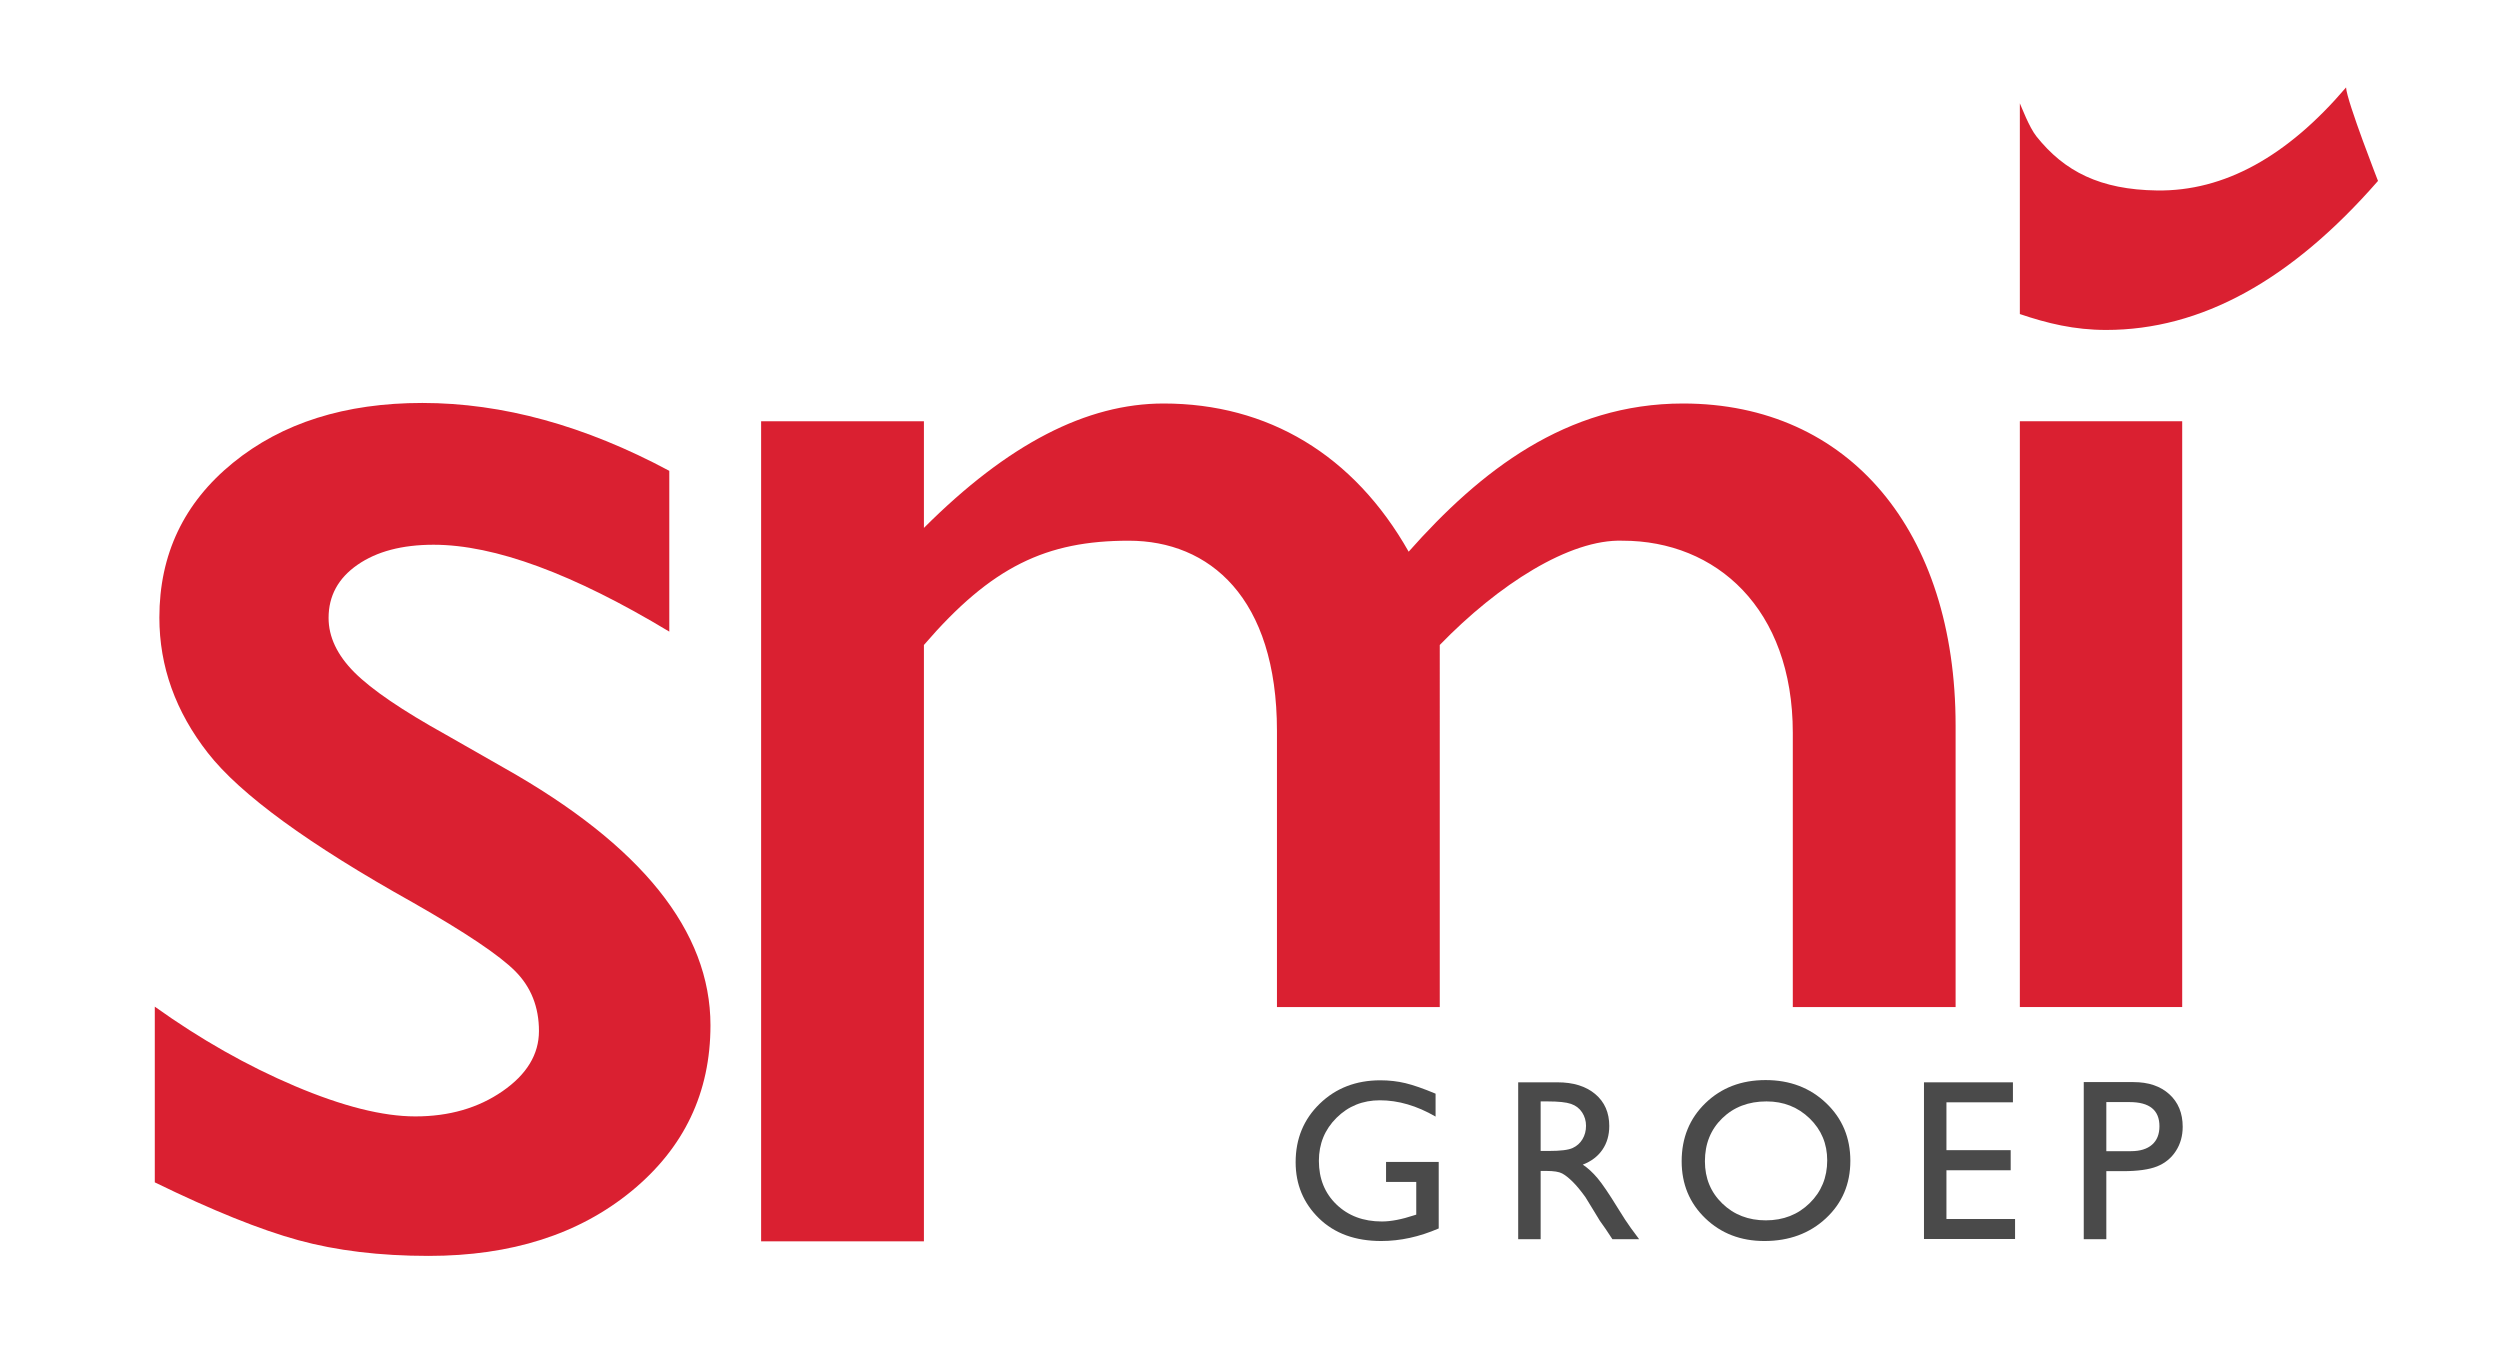 <?xml version="1.0" encoding="UTF-8" standalone="no"?>
<!DOCTYPE svg PUBLIC "-//W3C//DTD SVG 1.1//EN" "http://www.w3.org/Graphics/SVG/1.1/DTD/svg11.dtd">
<svg width="100%" height="100%" viewBox="0 0 175 96" version="1.1" xmlns="http://www.w3.org/2000/svg" xmlns:xlink="http://www.w3.org/1999/xlink" xml:space="preserve" xmlns:serif="http://www.serif.com/" style="fill-rule:evenodd;clip-rule:evenodd;stroke-linejoin:round;stroke-miterlimit:2;">
    <g id="Smi-logo" serif:id="Smi logo" transform="matrix(0.458,0,0,0.458,-56.535,-67.113)">
        <g transform="matrix(1,0,0,1,445.338,159.897)">
            <path d="M0,37.067C14.488,37.067 28.245,29.535 41.552,14.288C41.807,14.942 36.756,2.064 36.668,0C27.724,10.497 18.092,15.895 7.771,15.749C-0.921,15.627 -6.372,12.85 -10.644,7.497C-11.775,6.08 -12.931,2.98 -13.189,2.43L-13.189,34.637C-9.009,36.056 -4.868,37.067 0,37.067" style="fill:rgb(218,32,49);fill-rule:nonzero;"/>
        </g>
        <g transform="matrix(1,0,0,1,200.482,282.707)">
            <path d="M0,-18.807L-8.852,-23.859C-15.568,-27.587 -20.244,-30.771 -22.876,-33.408C-25.507,-36.048 -26.823,-38.822 -26.823,-41.73C-26.823,-45.097 -25.355,-47.799 -22.406,-49.847C-19.463,-51.89 -15.586,-52.914 -10.779,-52.914C-1.447,-52.914 10.562,-48.487 25.251,-39.636L25.251,-64.21C12.352,-71.123 -0.229,-74.585 -12.488,-74.585C-24.301,-74.585 -33.955,-71.532 -41.448,-65.426C-48.94,-59.322 -52.686,-51.441 -52.686,-41.787C-52.686,-34.315 -50.212,-27.414 -45.265,-21.084C-40.317,-14.749 -29.854,-7.121 -13.876,1.802C-5.886,6.356 -0.687,9.851 1.72,12.275C4.124,14.702 5.33,17.748 5.33,21.407C5.33,24.978 3.468,28.046 -0.246,30.612C-3.959,33.179 -8.398,34.458 -13.565,34.458C-18.545,34.458 -24.683,32.913 -31.979,29.818C-39.274,26.72 -46.412,22.673 -53.385,17.683L-53.385,44.538C-44.571,48.835 -37.259,51.785 -31.438,53.379C-25.623,54.974 -18.987,55.778 -11.533,55.778C1.098,55.778 11.435,52.479 19.479,45.875C27.517,39.274 31.543,30.827 31.543,20.532C31.543,6.151 21.024,-6.969 0,-18.807" style="fill:rgb(218,32,49);fill-rule:nonzero;"/>
        </g>
        <g transform="matrix(-1,0,0,1,889.111,-100.916)">
            <rect x="432.148" y="311.834" width="24.815" height="89.531" style="fill:rgb(218,32,49);"/>
        </g>
        <g transform="matrix(1,0,0,1,343.49,299.349)">
            <path d="M0,-54.237C8.946,-63.464 19.85,-70.454 27.957,-70.173C42.216,-70.173 53.958,-59.829 53.958,-40.816L53.958,1.1L78.84,1.1L78.84,-41.936C78.84,-71.571 62.625,-91.143 37.184,-91.143C19.291,-91.143 6.15,-80.796 -4.754,-68.495C-13.14,-83.314 -26.281,-91.143 -42.217,-91.143C-53.959,-91.143 -65.981,-84.99 -78.841,-72.13L-78.841,-88.431L-103.723,-88.431L-103.723,36.906L-78.841,36.906L-78.841,-54.237C-68.496,-66.26 -60.11,-70.173 -47.528,-70.173C-35.227,-70.173 -24.883,-61.505 -24.883,-41.097L-24.883,1.1L-0.001,1.1L0,-54.237Z" style="fill:rgb(218,32,49);fill-rule:nonzero;"/>
        </g>
        <g transform="matrix(1,0,0,1,335.28,323.731)">
            <path d="M0,0.395L8.05,0.395L8.05,10.557C5.098,11.839 2.168,12.479 -0.738,12.479C-4.709,12.479 -7.882,11.321 -10.256,9.004C-12.631,6.686 -13.818,3.828 -13.818,0.429C-13.818,-3.152 -12.588,-6.133 -10.127,-8.514C-7.667,-10.894 -4.583,-12.084 -0.875,-12.084C0.475,-12.084 1.757,-11.938 2.97,-11.646C4.182,-11.354 5.716,-10.819 7.57,-10.041L7.57,-6.54C4.709,-8.199 1.871,-9.029 -0.944,-9.029C-3.565,-9.029 -5.773,-8.136 -7.57,-6.351C-9.367,-4.566 -10.265,-2.374 -10.265,0.223C-10.265,2.947 -9.367,5.173 -7.57,6.901C-5.773,8.629 -3.462,9.493 -0.635,9.493C0.738,9.493 2.38,9.178 4.291,8.548L4.617,8.445L4.617,3.45L0,3.45L0,0.395Z" style="fill:rgb(74,74,74);fill-rule:nonzero;"/>
        </g>
        <g transform="matrix(1,0,0,1,355.476,311.955)">
            <path d="M0,23.98L0,0L6.008,0C8.434,0 10.359,0.601 11.784,1.803C13.208,3.004 13.921,4.63 13.921,6.678C13.921,8.074 13.572,9.281 12.874,10.299C12.175,11.318 11.174,12.079 9.87,12.582C10.636,13.086 11.386,13.773 12.119,14.642C12.851,15.512 13.881,17.028 15.208,19.191C16.043,20.553 16.713,21.577 17.217,22.263L18.487,23.98L14.402,23.98L13.355,22.4C13.321,22.343 13.252,22.246 13.15,22.108L12.482,21.163L11.418,19.412L10.27,17.54C9.561,16.555 8.912,15.772 8.322,15.189C7.732,14.606 7.199,14.187 6.724,13.93C6.248,13.673 5.449,13.544 4.327,13.544L3.433,13.544L3.433,23.98L0,23.98ZM4.463,2.918L3.433,2.918L3.433,10.488L4.738,10.488C6.477,10.488 7.67,10.34 8.316,10.042C8.963,9.745 9.467,9.296 9.827,8.695C10.187,8.094 10.368,7.41 10.368,6.643C10.368,5.888 10.167,5.204 9.767,4.592C9.366,3.98 8.803,3.548 8.076,3.296C7.349,3.044 6.145,2.918 4.463,2.918" style="fill:rgb(74,74,74);fill-rule:nonzero;"/>
        </g>
        <g transform="matrix(1,0,0,1,393.292,336.21)">
            <path d="M0,-24.598C3.705,-24.598 6.79,-23.425 9.254,-21.079C11.719,-18.733 12.951,-15.792 12.951,-12.256C12.951,-8.72 11.708,-5.793 9.22,-3.476C6.733,-1.159 3.597,0 -0.188,0C-3.802,0 -6.813,-1.159 -9.22,-3.476C-11.627,-5.793 -12.831,-8.697 -12.831,-12.188C-12.831,-15.769 -11.619,-18.733 -9.194,-21.079C-6.77,-23.425 -3.705,-24.598 0,-24.598M0.137,-21.337C-2.607,-21.337 -4.862,-20.478 -6.628,-18.762C-8.394,-17.045 -9.277,-14.854 -9.277,-12.188C-9.277,-9.601 -8.392,-7.45 -6.619,-5.734C-4.847,-4.017 -2.629,-3.159 0.034,-3.159C2.71,-3.159 4.942,-4.034 6.731,-5.785C8.52,-7.536 9.415,-9.716 9.415,-12.325C9.415,-14.865 8.52,-17.002 6.731,-18.736C4.942,-20.47 2.744,-21.337 0.137,-21.337" style="fill:rgb(74,74,74);fill-rule:nonzero;"/>
        </g>
        <g transform="matrix(1,0,0,1,417.497,335.901)">
            <path d="M0,-23.945L13.595,-23.945L13.595,-20.89L3.433,-20.89L3.433,-13.577L13.251,-13.577L13.251,-10.505L3.433,-10.505L3.433,-3.055L13.921,-3.055L13.921,0L0,0L0,-23.945Z" style="fill:rgb(74,74,74);fill-rule:nonzero;"/>
        </g>
        <g transform="matrix(1,0,0,1,441.916,311.921)">
            <path d="M0,24.014L0,0L7.604,0C9.893,0 11.718,0.618 13.08,1.854C14.441,3.09 15.122,4.749 15.122,6.832C15.122,8.228 14.773,9.464 14.075,10.539C13.377,11.615 12.422,12.396 11.209,12.883C9.995,13.369 8.256,13.612 5.991,13.612L3.45,13.612L3.45,24.014L0,24.014ZM7.003,3.055L3.45,3.055L3.45,10.557L7.209,10.557C8.605,10.557 9.681,10.228 10.436,9.57C11.192,8.912 11.569,7.971 11.569,6.746C11.569,4.286 10.047,3.055 7.003,3.055" style="fill:rgb(74,74,74);fill-rule:nonzero;"/>
        </g>
    </g>
</svg>
